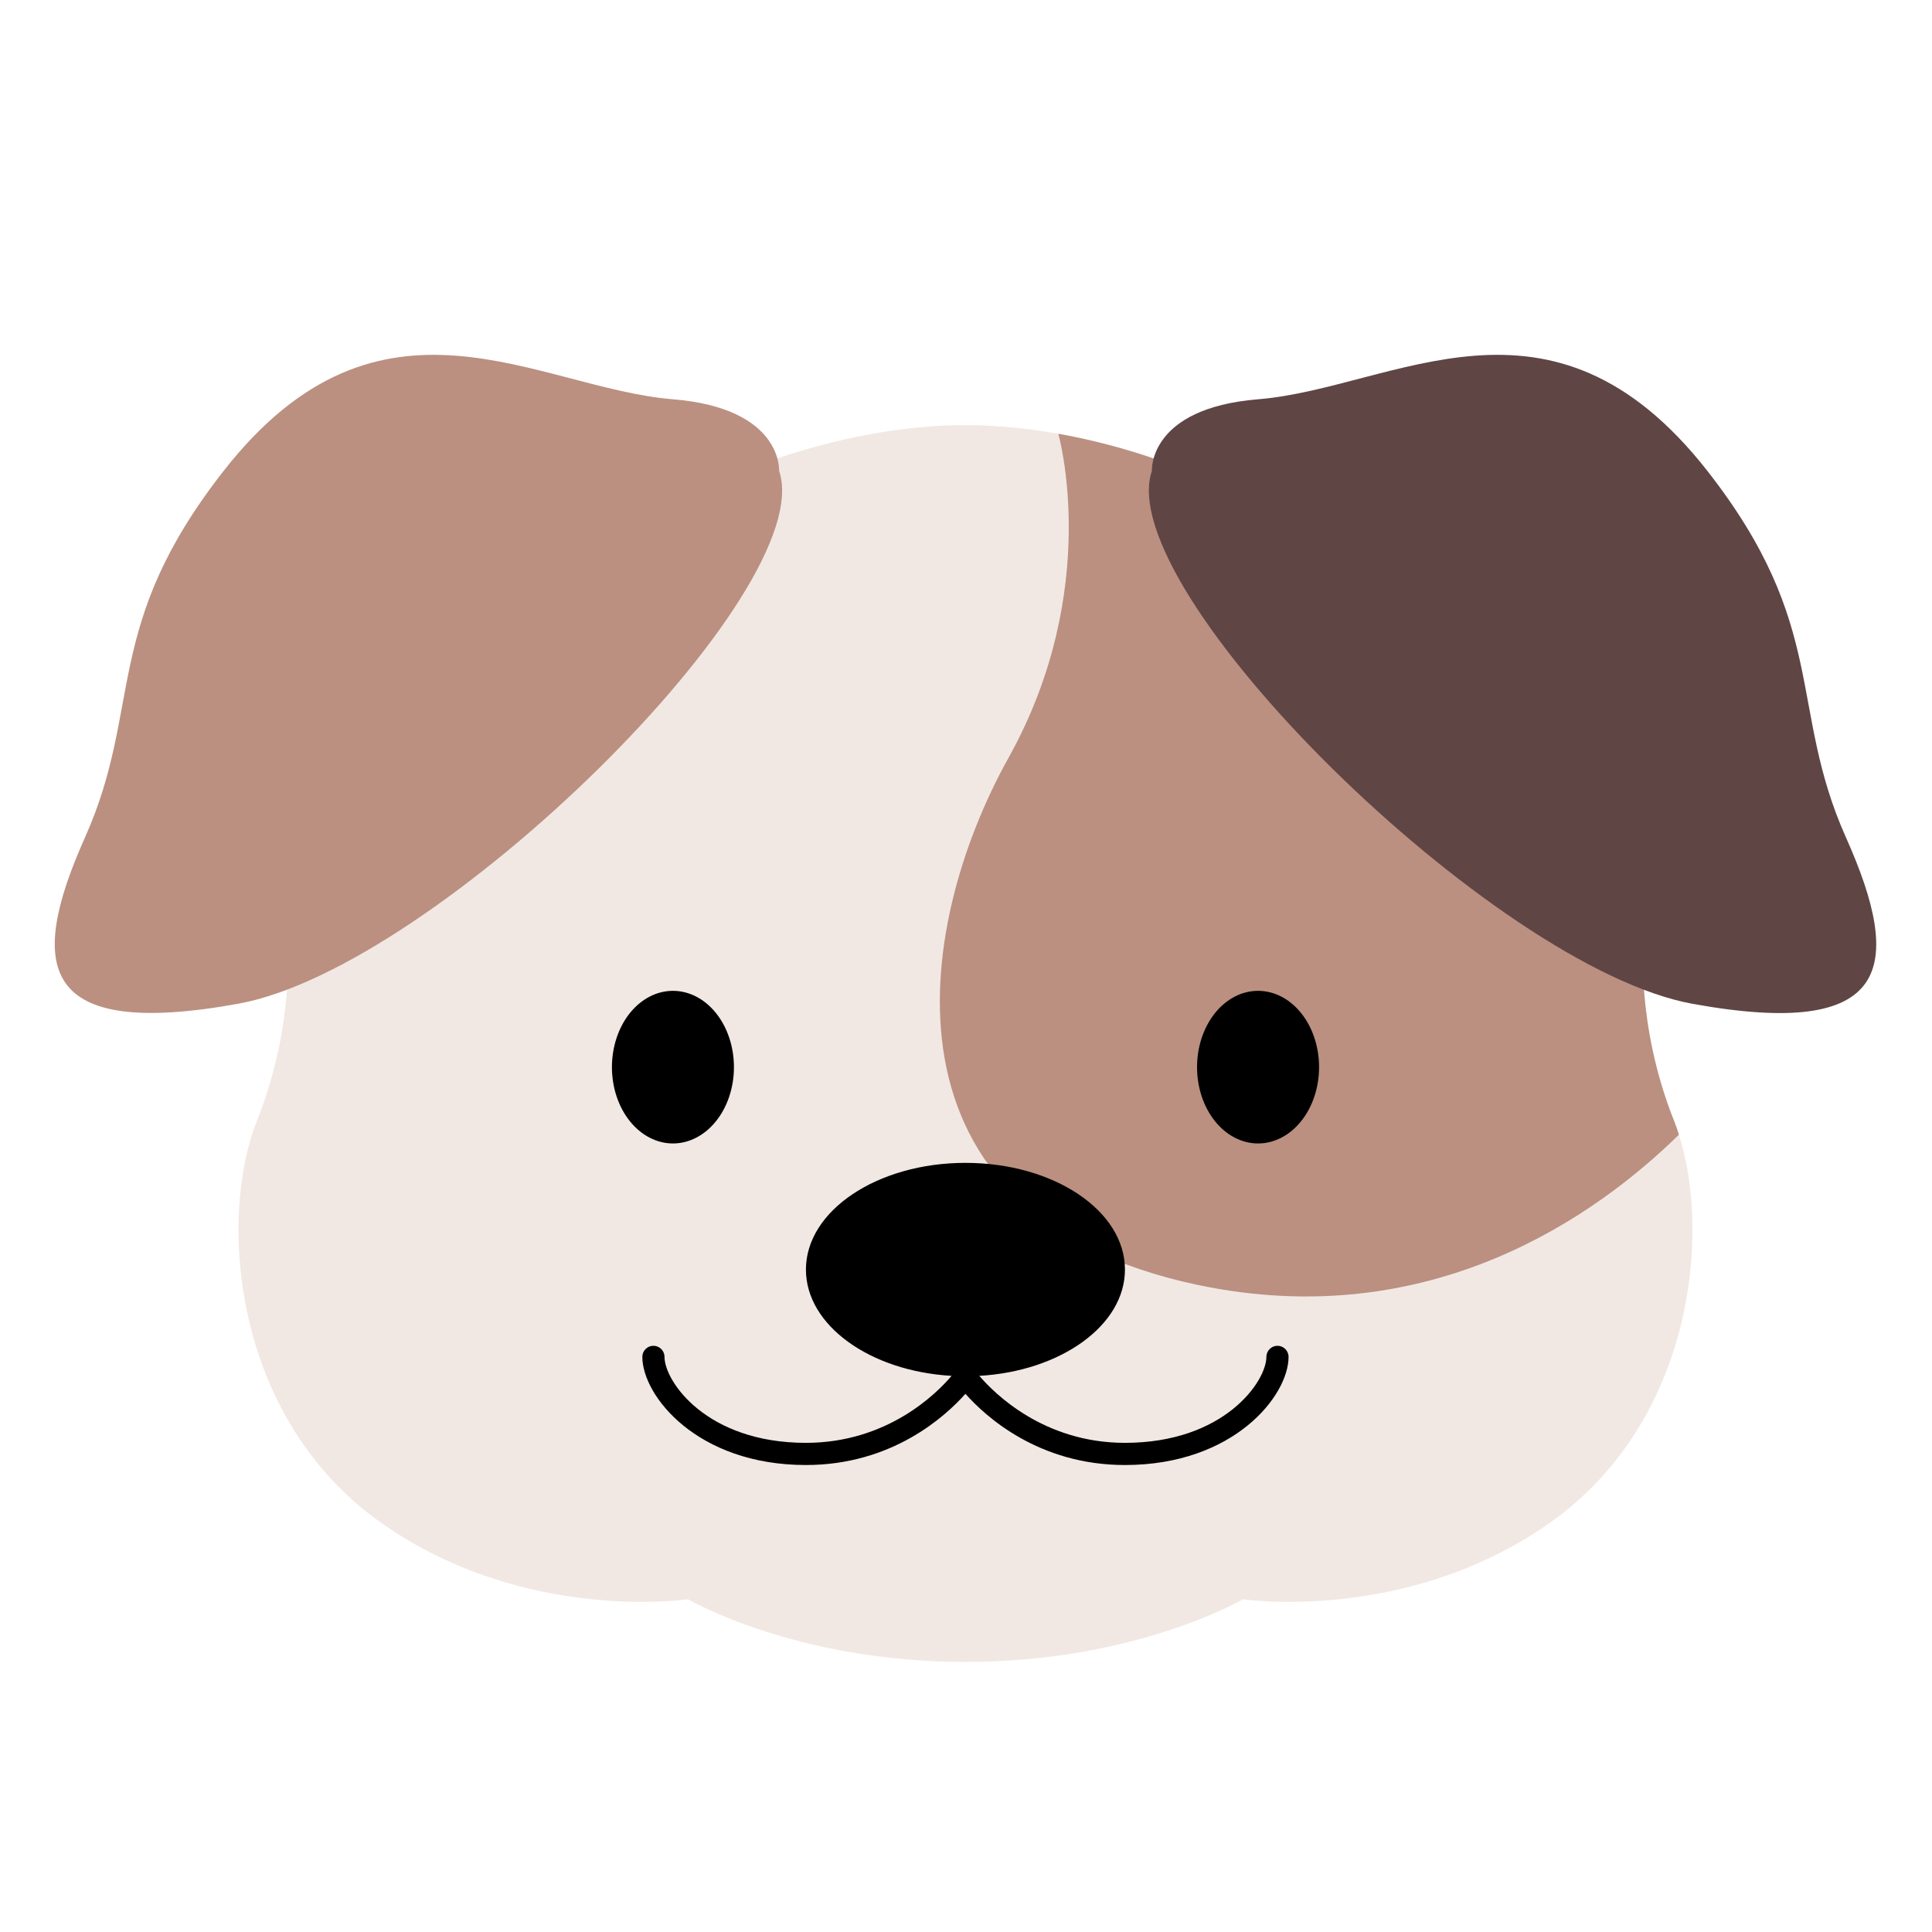 <svg xmlns="http://www.w3.org/2000/svg" xmlns:xlink="http://www.w3.org/1999/xlink" width="500" zoomAndPan="magnify" viewBox="0 0 375 375" height="500" preserveAspectRatio="xMidYMid meet" version="1.0"><defs><clipPath id="4d47057f8d"><path d="M 46 82 L 329 82 L 329 322.504 L 46 322.504 Z M 46 82 " clip-rule="nonzero"/></clipPath></defs><rect x="-37.5" width="450" fill="#ffffff" y="-37.5" height="450" fill-opacity="1"/><rect x="-37.5" width="450" fill="#ffffff" y="-37.5" height="450" fill-opacity="1"/><g clip-path="url(#4d47057f8d)"><path fill="#f1e8e3" d="M 300.703 295.664 C 272.973 315.148 241.262 310.414 241.262 310.414 C 241.262 310.414 220.504 322.578 187.391 322.578 C 154.277 322.578 133.543 310.414 133.543 310.414 C 133.543 310.414 101.832 315.148 74.102 295.664 C 45.012 275.211 42.344 236.371 49.879 217.531 C 57.414 198.691 55.801 182.094 55.801 182.094 C 55.801 182.094 113.93 111.582 124.695 102.43 C 135.461 93.281 162.375 82.516 187.391 82.516 C 193.375 82.516 199.469 83.141 205.414 84.195 C 224.359 87.574 241.906 95.453 250.109 102.43 C 260.875 111.582 319.004 182.094 319.004 182.094 C 319.004 182.094 317.391 198.691 324.926 217.531 C 325.27 218.391 325.594 219.297 325.875 220.242 C 332.16 239.902 328.457 276.156 300.703 295.664 Z M 300.703 295.664 " fill-opacity="1" fill-rule="nonzero"/></g><path fill="#bb9080" d="M 151.223 91.387 C 151.223 91.387 151.973 79.242 130.617 77.5 C 104.242 75.348 73.883 52.48 43.418 91.387 C 19.734 121.613 27.809 137.223 16.508 162.52 C 5.203 187.82 7.723 201.812 46.281 194.816 C 84.844 187.82 159.145 114.617 151.223 91.387 Z M 151.223 91.387 " fill-opacity="1" fill-rule="nonzero"/><path fill="#bb9080" d="M 325.875 220.242 C 309.875 235.938 277.625 258.977 232.348 249.375 C 168.832 235.918 177.445 179.938 195.746 147.105 C 214.047 114.273 205.414 84.195 205.414 84.195 C 224.359 87.574 241.906 95.453 250.109 102.43 C 260.875 111.582 319.004 182.094 319.004 182.094 C 319.004 182.094 317.391 198.691 324.926 217.531 C 325.27 218.391 325.594 219.297 325.875 220.242 Z M 325.875 220.242 " fill-opacity="1" fill-rule="nonzero"/><path fill="#604545" d="M 223.582 91.387 C 223.582 91.387 222.832 79.242 244.188 77.5 C 270.562 75.348 300.922 52.48 331.387 91.387 C 355.07 121.637 346.996 137.246 358.297 162.543 C 369.602 187.84 367.082 201.836 328.523 194.84 C 289.961 187.84 215.66 114.617 223.582 91.387 Z M 223.582 91.387 " fill-opacity="1" fill-rule="nonzero"/><path fill="#000000" d="M 247.957 261.215 C 246.773 261.215 245.805 262.184 245.805 263.367 C 245.805 268.125 237.645 280.055 218.352 280.055 C 202.527 280.055 192.945 270.387 190.082 267.051 C 205.906 266.145 218.352 257.254 218.352 246.426 C 218.352 234.969 204.488 225.711 187.391 225.711 C 170.297 225.711 156.43 234.992 156.43 246.426 C 156.43 257.254 168.875 266.145 184.699 267.051 C 181.879 270.387 172.32 280.055 156.43 280.055 C 137.141 280.055 128.98 268.125 128.98 263.367 C 128.98 262.184 128.012 261.215 126.828 261.215 C 125.645 261.215 124.676 262.184 124.676 263.367 C 124.676 270.902 135.289 284.359 156.43 284.359 C 173.18 284.359 183.496 274.91 187.391 270.539 C 191.266 274.91 201.578 284.359 218.352 284.359 C 239.496 284.359 250.109 270.902 250.109 263.367 C 250.109 262.184 249.141 261.215 247.957 261.215 Z M 247.957 261.215 " fill-opacity="1" fill-rule="nonzero"/><path fill="#000000" d="M 142.457 207.133 C 142.457 208.105 142.383 209.066 142.23 210.023 C 142.078 210.977 141.855 211.902 141.555 212.801 C 141.258 213.699 140.895 214.555 140.461 215.363 C 140.031 216.172 139.539 216.918 138.988 217.605 C 138.441 218.293 137.84 218.906 137.195 219.449 C 136.547 219.988 135.867 220.445 135.148 220.816 C 134.43 221.188 133.688 221.469 132.926 221.66 C 132.164 221.852 131.395 221.945 130.617 221.945 C 129.84 221.945 129.07 221.852 128.305 221.66 C 127.543 221.469 126.805 221.188 126.086 220.816 C 125.367 220.445 124.684 219.988 124.039 219.449 C 123.391 218.906 122.793 218.293 122.242 217.605 C 121.695 216.918 121.203 216.172 120.77 215.363 C 120.34 214.555 119.973 213.699 119.676 212.801 C 119.379 211.902 119.152 210.977 119.004 210.023 C 118.852 209.066 118.773 208.105 118.773 207.133 C 118.773 206.16 118.852 205.195 119.004 204.242 C 119.152 203.289 119.379 202.363 119.676 201.465 C 119.973 200.566 120.34 199.711 120.77 198.902 C 121.203 198.094 121.695 197.344 122.242 196.656 C 122.793 195.969 123.391 195.355 124.039 194.816 C 124.684 194.273 125.367 193.82 126.086 193.445 C 126.805 193.074 127.543 192.793 128.305 192.605 C 129.07 192.414 129.84 192.32 130.617 192.32 C 131.395 192.32 132.164 192.414 132.926 192.605 C 133.688 192.793 134.43 193.074 135.148 193.445 C 135.867 193.82 136.547 194.273 137.195 194.816 C 137.84 195.355 138.441 195.969 138.988 196.656 C 139.539 197.344 140.031 198.094 140.461 198.902 C 140.895 199.711 141.258 200.566 141.555 201.465 C 141.855 202.363 142.078 203.289 142.23 204.242 C 142.383 205.195 142.457 206.16 142.457 207.133 Z M 142.457 207.133 " fill-opacity="1" fill-rule="nonzero"/><path fill="#000000" d="M 256.031 207.133 C 256.031 208.105 255.953 209.066 255.801 210.023 C 255.652 210.977 255.426 211.902 255.129 212.801 C 254.832 213.699 254.465 214.555 254.035 215.363 C 253.602 216.172 253.109 216.918 252.562 217.605 C 252.012 218.293 251.414 218.906 250.766 219.449 C 250.121 219.988 249.438 220.445 248.719 220.816 C 248 221.188 247.262 221.469 246.5 221.66 C 245.734 221.852 244.965 221.945 244.188 221.945 C 243.41 221.945 242.641 221.852 241.879 221.66 C 241.117 221.469 240.375 221.188 239.656 220.816 C 238.938 220.445 238.254 219.988 237.609 219.449 C 236.961 218.906 236.363 218.293 235.816 217.605 C 235.266 216.918 234.773 216.172 234.344 215.363 C 233.91 214.555 233.547 213.699 233.246 212.801 C 232.949 211.902 232.727 210.977 232.574 210.023 C 232.422 209.066 232.348 208.105 232.348 207.133 C 232.348 206.16 232.422 205.195 232.574 204.242 C 232.727 203.289 232.949 202.363 233.246 201.465 C 233.547 200.566 233.91 199.711 234.344 198.902 C 234.773 198.094 235.266 197.344 235.816 196.656 C 236.363 195.969 236.961 195.355 237.609 194.816 C 238.254 194.273 238.938 193.82 239.656 193.445 C 240.375 193.074 241.117 192.793 241.879 192.605 C 242.641 192.414 243.41 192.32 244.188 192.32 C 244.965 192.32 245.734 192.414 246.5 192.605 C 247.262 192.793 248 193.074 248.719 193.445 C 249.438 193.82 250.121 194.273 250.766 194.816 C 251.414 195.355 252.012 195.969 252.562 196.656 C 253.109 197.344 253.602 198.094 254.035 198.902 C 254.465 199.711 254.832 200.566 255.129 201.465 C 255.426 202.363 255.652 203.289 255.801 204.242 C 255.953 205.195 256.031 206.16 256.031 207.133 Z M 256.031 207.133 " fill-opacity="1" fill-rule="nonzero"/></svg>